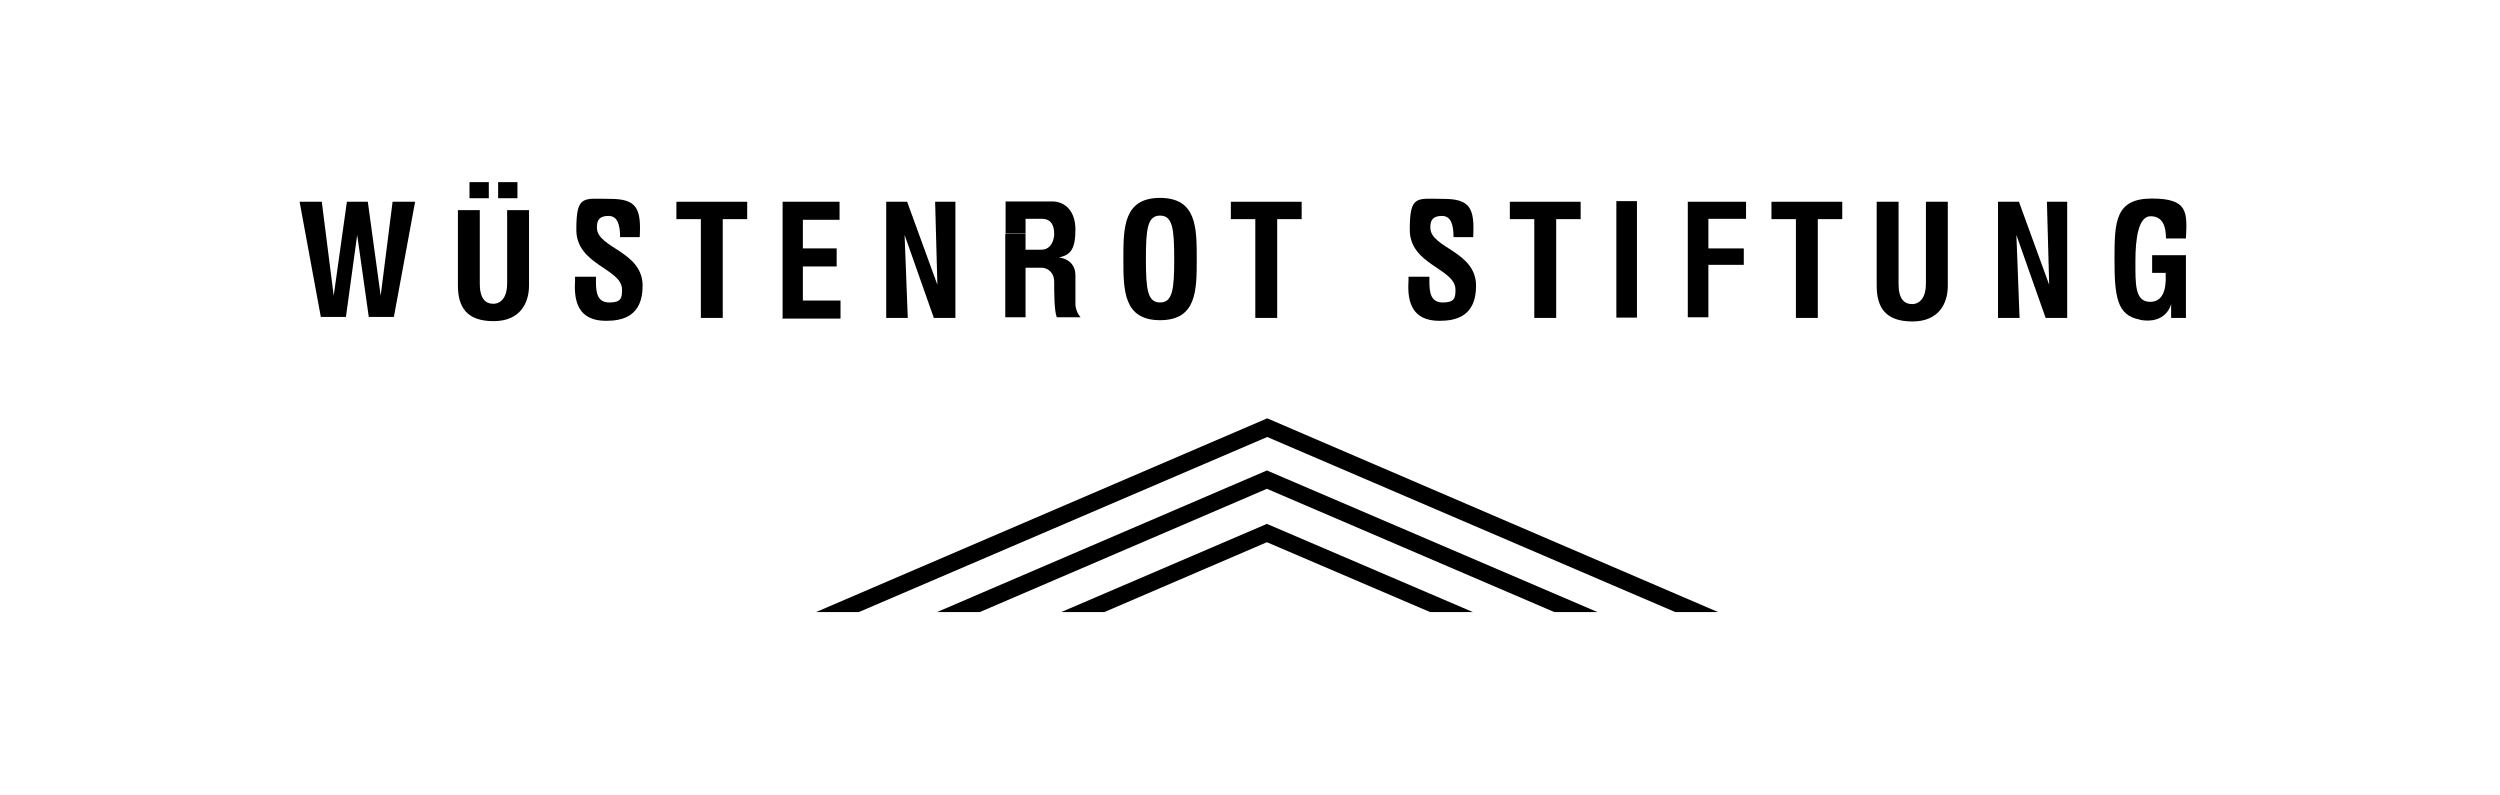 <?xml version="1.0" encoding="UTF-8"?>
<svg id="Ebene_1" xmlns="http://www.w3.org/2000/svg" version="1.1" viewBox="0 0 776.9 247.2">
  <!-- Generator: Adobe Illustrator 29.3.1, SVG Export Plug-In . SVG Version: 2.1.0 Build 151)  -->
  <g>
    <polygon points="393.8 130 533.9 190.2 520.6 190.2 393.8 135.8 266.9 190.2 253.6 190.2 393.8 130"/>
    <polygon points="393.7 146.2 496.4 190.2 483 190.2 393.7 151.9 304.5 190.2 291.2 190.2 393.7 146.2"/>
    <polygon points="393.7 162.8 457.7 190.2 444.4 190.2 393.7 168.5 343.2 190.2 329.8 190.2 393.7 162.8"/>
  </g>
  <g>
    <g>
      <path d="M164.4,65.3v23.4c0,5.4-2.7,11.1-11,11.1s-11.1-4.3-11.1-11.1v-23.4h6.8v22.9c0,4.5,1.7,6.2,4.2,6.2s4.3-2.2,4.3-6.2v-22.9h6.8Z"/>
      <path d="M605.3,62.7v26.1c0,5.4-2.7,11.1-11,11.1s-11.1-4.3-11.1-11.1v-26.1h6.8v25.6c0,4.5,1.7,6.2,4.2,6.2s4.3-2.2,4.3-6.2v-25.6h6.8Z"/>
      <path d="M664.9,99.3c-7.1-1.3-7.8-7.3-7.8-18.9s.3-18.7,11.6-18.7,11,4.2,10.6,12.4h-6.2c0-3.9-1.1-6.9-4.8-6.9s-4.7,6.7-4.7,13.9-.2,12.7,4.6,12.7c5.5,0,4.8-7.4,4.8-9h-4.2v-5.5h10.5v19.5h-4.6v-4.3s-1.4,6.4-9.7,4.9Z"/>
      <path d="M232.2,62.7v5.4h-7.6v30.7h-6.8v-30.7h-7.6v-5.4h21.9Z"/>
      <path d="M404.5,62.7v5.4h-7.6v30.7h-6.8v-30.7h-7.6v-5.4h21.9Z"/>
      <path d="M491.2,62.7v5.4h-7.6v30.7h-6.8v-30.7h-7.6v-5.4h21.9Z"/>
      <path d="M572.5,62.7v5.4h-7.6v30.7h-6.8v-30.7h-7.6v-5.4h21.9Z"/>
      <path d="M243.2,98.8v-36.1h17.7v5.6h-11.4v8.9h10.5v5.6h-10.5v10.6h11.7v5.6h-18.1Z"/>
      <path d="M281.1,72.7l1,26.1h-6.7v-36.1h6.5l9.4,25.8-.7-25.8h6.3v36.1h-6.7l-9.2-26.1Z"/>
      <path d="M626.6,72.7l1,26.1h-6.7v-36.1h6.5l9.4,25.8-.7-25.8h6.3v36.1h-6.7l-9.2-26.1Z"/>
      <path d="M185.2,87.6c0,3.5.5,6.4,4.2,6.4s3.9-1.5,3.9-4c0-6.6-14.2-7.6-14.2-18.6s2.2-9.6,10.5-9.6,9.7,3,9.2,11.9h-6.1c0-3.9-.8-6.6-3.6-6.6s-3.7,1.3-3.6,3.8c.2,6.2,14.2,7.2,14.2,17.9,0,9.5-6.2,10.9-11.4,10.9-8.4,0-10-5.8-9.6-12.2v-1.5h6.5v1.6Z"/>
      <path d="M444.2,87.6c0,3.5.5,6.4,4.2,6.4s3.9-1.5,3.9-4c0-6.6-14.2-7.6-14.2-18.6s2.2-9.6,10.5-9.6,9.7,3,9.2,11.9h-6.1c0-3.9-.8-6.6-3.6-6.6s-3.7,1.3-3.6,3.8c.2,6.2,14.2,7.2,14.2,17.9,0,9.5-6.2,10.9-11.4,10.9-8.4,0-10-5.8-9.6-12.2v-1.5h6.5v1.6Z"/>
      <rect x="145.9" y="56.6" width="6" height="5"/>
      <rect x="154.8" y="56.6" width="6" height="5"/>
      <path d="M318.7,72.8v-4.8h5.1c3.7,0,3.8,3.5,3.8,4.8s-.7,4.8-4,4.8h-4.9v-4.9h-6.3c0-.1,0,25.9,0,25.9h6.3v-15.4h5.1c1.1,0,3.8.9,3.8,4.4s0,8.8.8,11h7.4c-.9-1-1.6-2.7-1.6-4.1v-8.9c0-5.3-5.2-5.6-5.2-5.6,3.9-.7,5.2-2.9,5.2-8.7s-3.3-8.7-7.2-8.7h-14.5s0,10,0,10h6.3Z"/>
      <path d="M349.1,80.5c0-9.7,0-19,11.4-19s11.4,9.3,11.4,19,0,19-11.4,19-11.4-9.4-11.4-19ZM364.9,80.5c0-9.4-.5-13.5-4.4-13.5s-4.4,4.1-4.4,13.5.5,13.5,4.4,13.5,4.4-4.1,4.4-13.5Z"/>
      <rect x="502.3" y="62.5" width="6.4" height="36.2"/>
      <polygon points="530.9 82.3 530.9 98.6 524.5 98.6 524.5 62.7 542.6 62.7 542.6 68 530.9 68 530.9 77.2 541.9 77.2 541.9 82.3 530.9 82.3"/>
    </g>
    <polygon points="111 73 107.5 98.5 99.7 98.5 93.1 62.7 100 62.7 103.7 91.9 107.8 62.7 111 62.7 114.3 62.7 118.3 91.9 122 62.7 129 62.7 122.4 98.5 114.6 98.5 111 73"/>
  </g>
</svg>